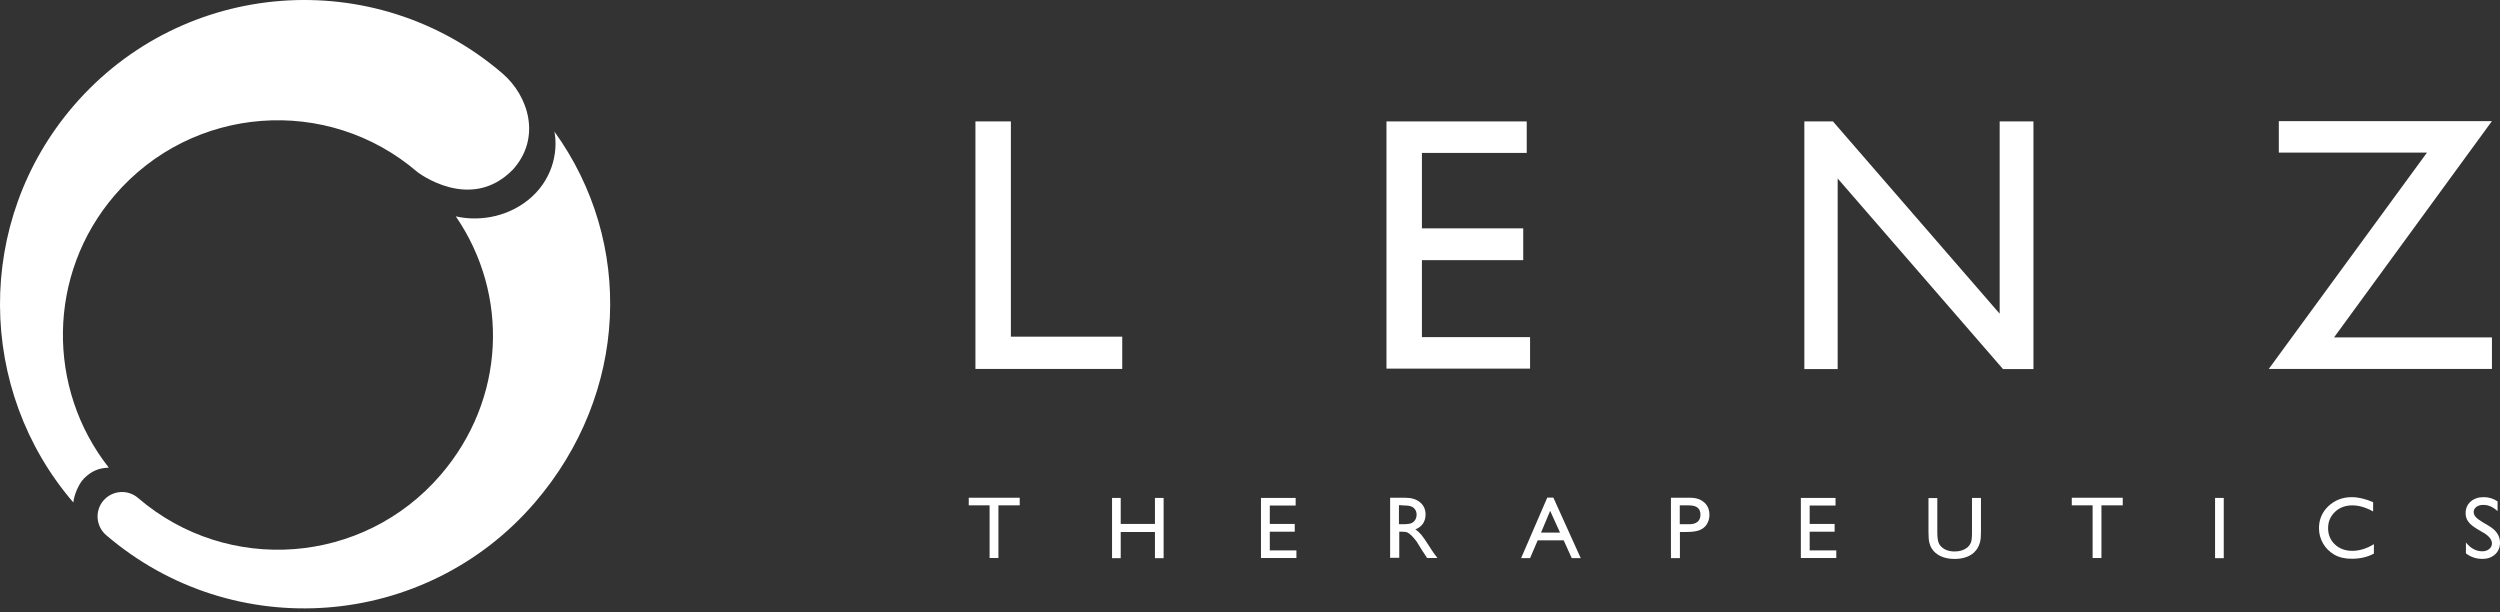<svg fill="#fff" height="441" viewBox="0 0 1800 441" width="1800" xmlns="http://www.w3.org/2000/svg"><rect x="0" y="0" width="1800" height="441" fill="#333333" stroke="none"/><path d="m399.145 94.436c3.067 15.992-2.081 36.145-18.948 49.615-16.867 13.472-37.677 15.115-52.025 11.72 38.663 56.406 35.815 131.761-10.843 186.086-55.64 64.841-153.229 72.288-217.959 16.649-7.448-6.353-18.51-5.477-24.863 1.862-6.353 7.338-5.476 18.51 1.862 24.862 91.784 78.75 230.116 68.236 308.866-23.548 67.25-78.422 71.741-186.963 13.801-267.137z" fill="#fff"/><path d="m369.246 122.144c20.701-22.892 11.391-53.121-7.557-69.331-91.784-78.75-230.117-68.236-308.867 23.548-71.412 83.241-69.44 204.816 0 285.428.438-5.367 3.833-13.362 7.557-17.196 5.367-5.476 10.843-7.667 17.962-7.886-44.797-56.844-44.687-139.209 4.272-196.163 55.639-64.84 153.228-72.288 217.959-16.648 0 0 38.005 29.463 68.564-1.643z" fill="#fff"/><g fill="#fff"><path d="m702.319 87.422h25.519v154.981h80.174v23.22h-105.693z"/><path d="m998.259 87.422h100.981v22.672h-75.46v54.326h72.94v22.891h-72.94v55.42h77.87v22.673h-103.391z"/><path d="m1439.87 87.422h24.21v178.31h-21.91l-119.05-137.237v137.237h-23.99v-178.31h20.59l120.04 138.442v-138.442z"/><path d="m1640.75 87.199h153.44l-113.69 155.748h113.69v22.672h-160.67l113.91-155.748h-106.68z"/><path d="m697.499 358.383h36.691v5.476h-15.334v37.897h-6.352v-37.897h-15.005z"/><path d="m831.56 358.506h6.243v43.373h-6.243v-18.839h-24.644v18.839h-6.243v-43.373h6.243v18.729h24.644z"/><path d="m908.009 358.506h24.863v5.476h-18.62v13.253h17.963v5.586h-17.963v13.472h19.168v5.476h-25.52v-43.263z"/><path d="m1000.89 401.756v-43.373h10.95c4.49 0 8 1.095 10.62 3.286 2.63 2.19 3.95 5.147 3.95 8.762 0 2.519-.66 4.709-1.86 6.571-1.32 1.862-3.07 3.177-5.48 4.162 1.42.877 2.74 2.191 4.16 3.724 1.32 1.534 3.18 4.272 5.7 8.215 1.53 2.41 2.74 4.271 3.72 5.586l2.3 3.067h-7.45l-1.86-2.848s-.22-.329-.33-.548l-1.2-1.752-1.97-3.176-2.08-3.396c-1.32-1.752-2.52-3.176-3.62-4.271-1.09-1.096-2.08-1.862-2.96-2.3-.87-.439-2.3-.658-4.38-.658h-1.64v18.839h-6.24zm8.21-38.006h-1.86v13.691h2.41c3.18 0 5.37-.219 6.57-.767 1.21-.548 2.08-1.314 2.74-2.41.66-1.095.99-2.3.99-3.724s-.33-2.628-1.1-3.724c-.77-1.095-1.75-1.862-3.07-2.3-1.31-.438-3.5-.657-6.57-.657z"/><path d="m1114.03 358.283h4.38l19.72 43.592h-6.46l-5.81-12.815h-18.73l-5.48 12.815h-6.46zm9.2 25.191-7.12-15.662-6.57 15.662z"/><path d="m1203.08 401.756v-43.373h13.91c4.16 0 7.55 1.095 10.07 3.395 2.52 2.191 3.73 5.257 3.73 8.981 0 2.52-.66 4.71-1.86 6.682-1.21 1.971-3.07 3.395-5.26 4.271s-5.37 1.314-9.53 1.314h-4.6v18.839h-6.35zm12.81-37.897h-6.46v13.582h6.9c2.52 0 4.49-.548 5.91-1.753 1.43-1.205 2.09-2.848 2.09-5.148 0-4.49-2.74-6.681-8.33-6.681z"/><path d="m1296.72 358.506h24.86v5.476h-18.62v13.253h17.97v5.586h-17.97v13.472h19.17v5.476h-25.52v-43.263z"/><path d="m1419.94 358.506h6.35v24.643c0 3.286-.22 5.805-.76 7.558-.55 1.643-1.1 3.067-1.87 4.271-.76 1.096-1.64 2.081-2.62 3.067-3.51 2.957-8 4.381-13.69 4.381-5.7 0-10.3-1.424-13.81-4.381-1.09-.876-1.97-1.971-2.62-3.067-.77-1.095-1.32-2.519-1.76-4.162-.43-1.643-.65-4.162-.65-7.667v-24.534h6.35v24.644c0 4.052.44 6.9 1.42 8.543.99 1.643 2.41 2.848 4.27 3.834 1.98.985 4.17 1.423 6.8 1.423 3.72 0 6.79-.985 9.09-2.847 1.2-.986 2.08-2.3 2.62-3.615.55-1.424.77-3.833.77-7.229v-24.643z"/><path d="m1491.68 358.383h36.69v5.476h-15.33v37.897h-6.35v-37.897h-15.01z"/><path d="m1594.85 358.506h6.25v43.373h-6.25z"/><path d="m1709.2 391.793v6.791c-4.6 2.519-9.97 3.724-15.99 3.724-4.93 0-9.09-.986-12.49-2.957-3.39-1.972-6.13-4.601-8.1-7.996s-2.96-7.119-2.96-11.062c0-6.353 2.3-11.61 6.79-15.882 4.6-4.271 10.19-6.462 16.87-6.462 4.6 0 9.75 1.205 15.33 3.615v6.681c-5.14-2.848-10.18-4.381-15-4.381s-9.2 1.533-12.49 4.709c-3.28 3.177-4.93 7.01-4.93 11.72 0 4.709 1.65 8.652 4.93 11.719 3.29 3.067 7.45 4.6 12.49 4.6s10.51-1.643 15.55-4.819z"/><path d="m1788.28 383.688-4.82-2.848c-2.96-1.752-5.15-3.614-6.35-5.366-1.32-1.753-1.86-3.724-1.86-6.024 0-3.396 1.2-6.134 3.61-8.324 2.41-2.081 5.48-3.177 9.31-3.177s7.01.986 10.08 3.067v7.01c-3.18-2.957-6.57-4.491-10.19-4.491-2.08 0-3.72.438-5.04 1.424-1.31.986-1.97 2.191-1.97 3.614 0 1.315.44 2.52 1.43 3.615.98 1.095 2.51 2.3 4.71 3.614l4.81 2.848c5.37 3.176 8 7.229 8 12.048 0 3.505-1.2 6.243-3.5 8.433-2.41 2.191-5.37 3.286-9.21 3.286-4.38 0-8.32-1.314-11.82-3.943v-7.886c3.39 4.272 7.33 6.353 11.82 6.353 1.98 0 3.62-.548 4.93-1.643 1.32-1.095 1.98-2.41 1.98-4.053 0-2.628-1.98-5.147-5.81-7.557z"/></g></svg>
